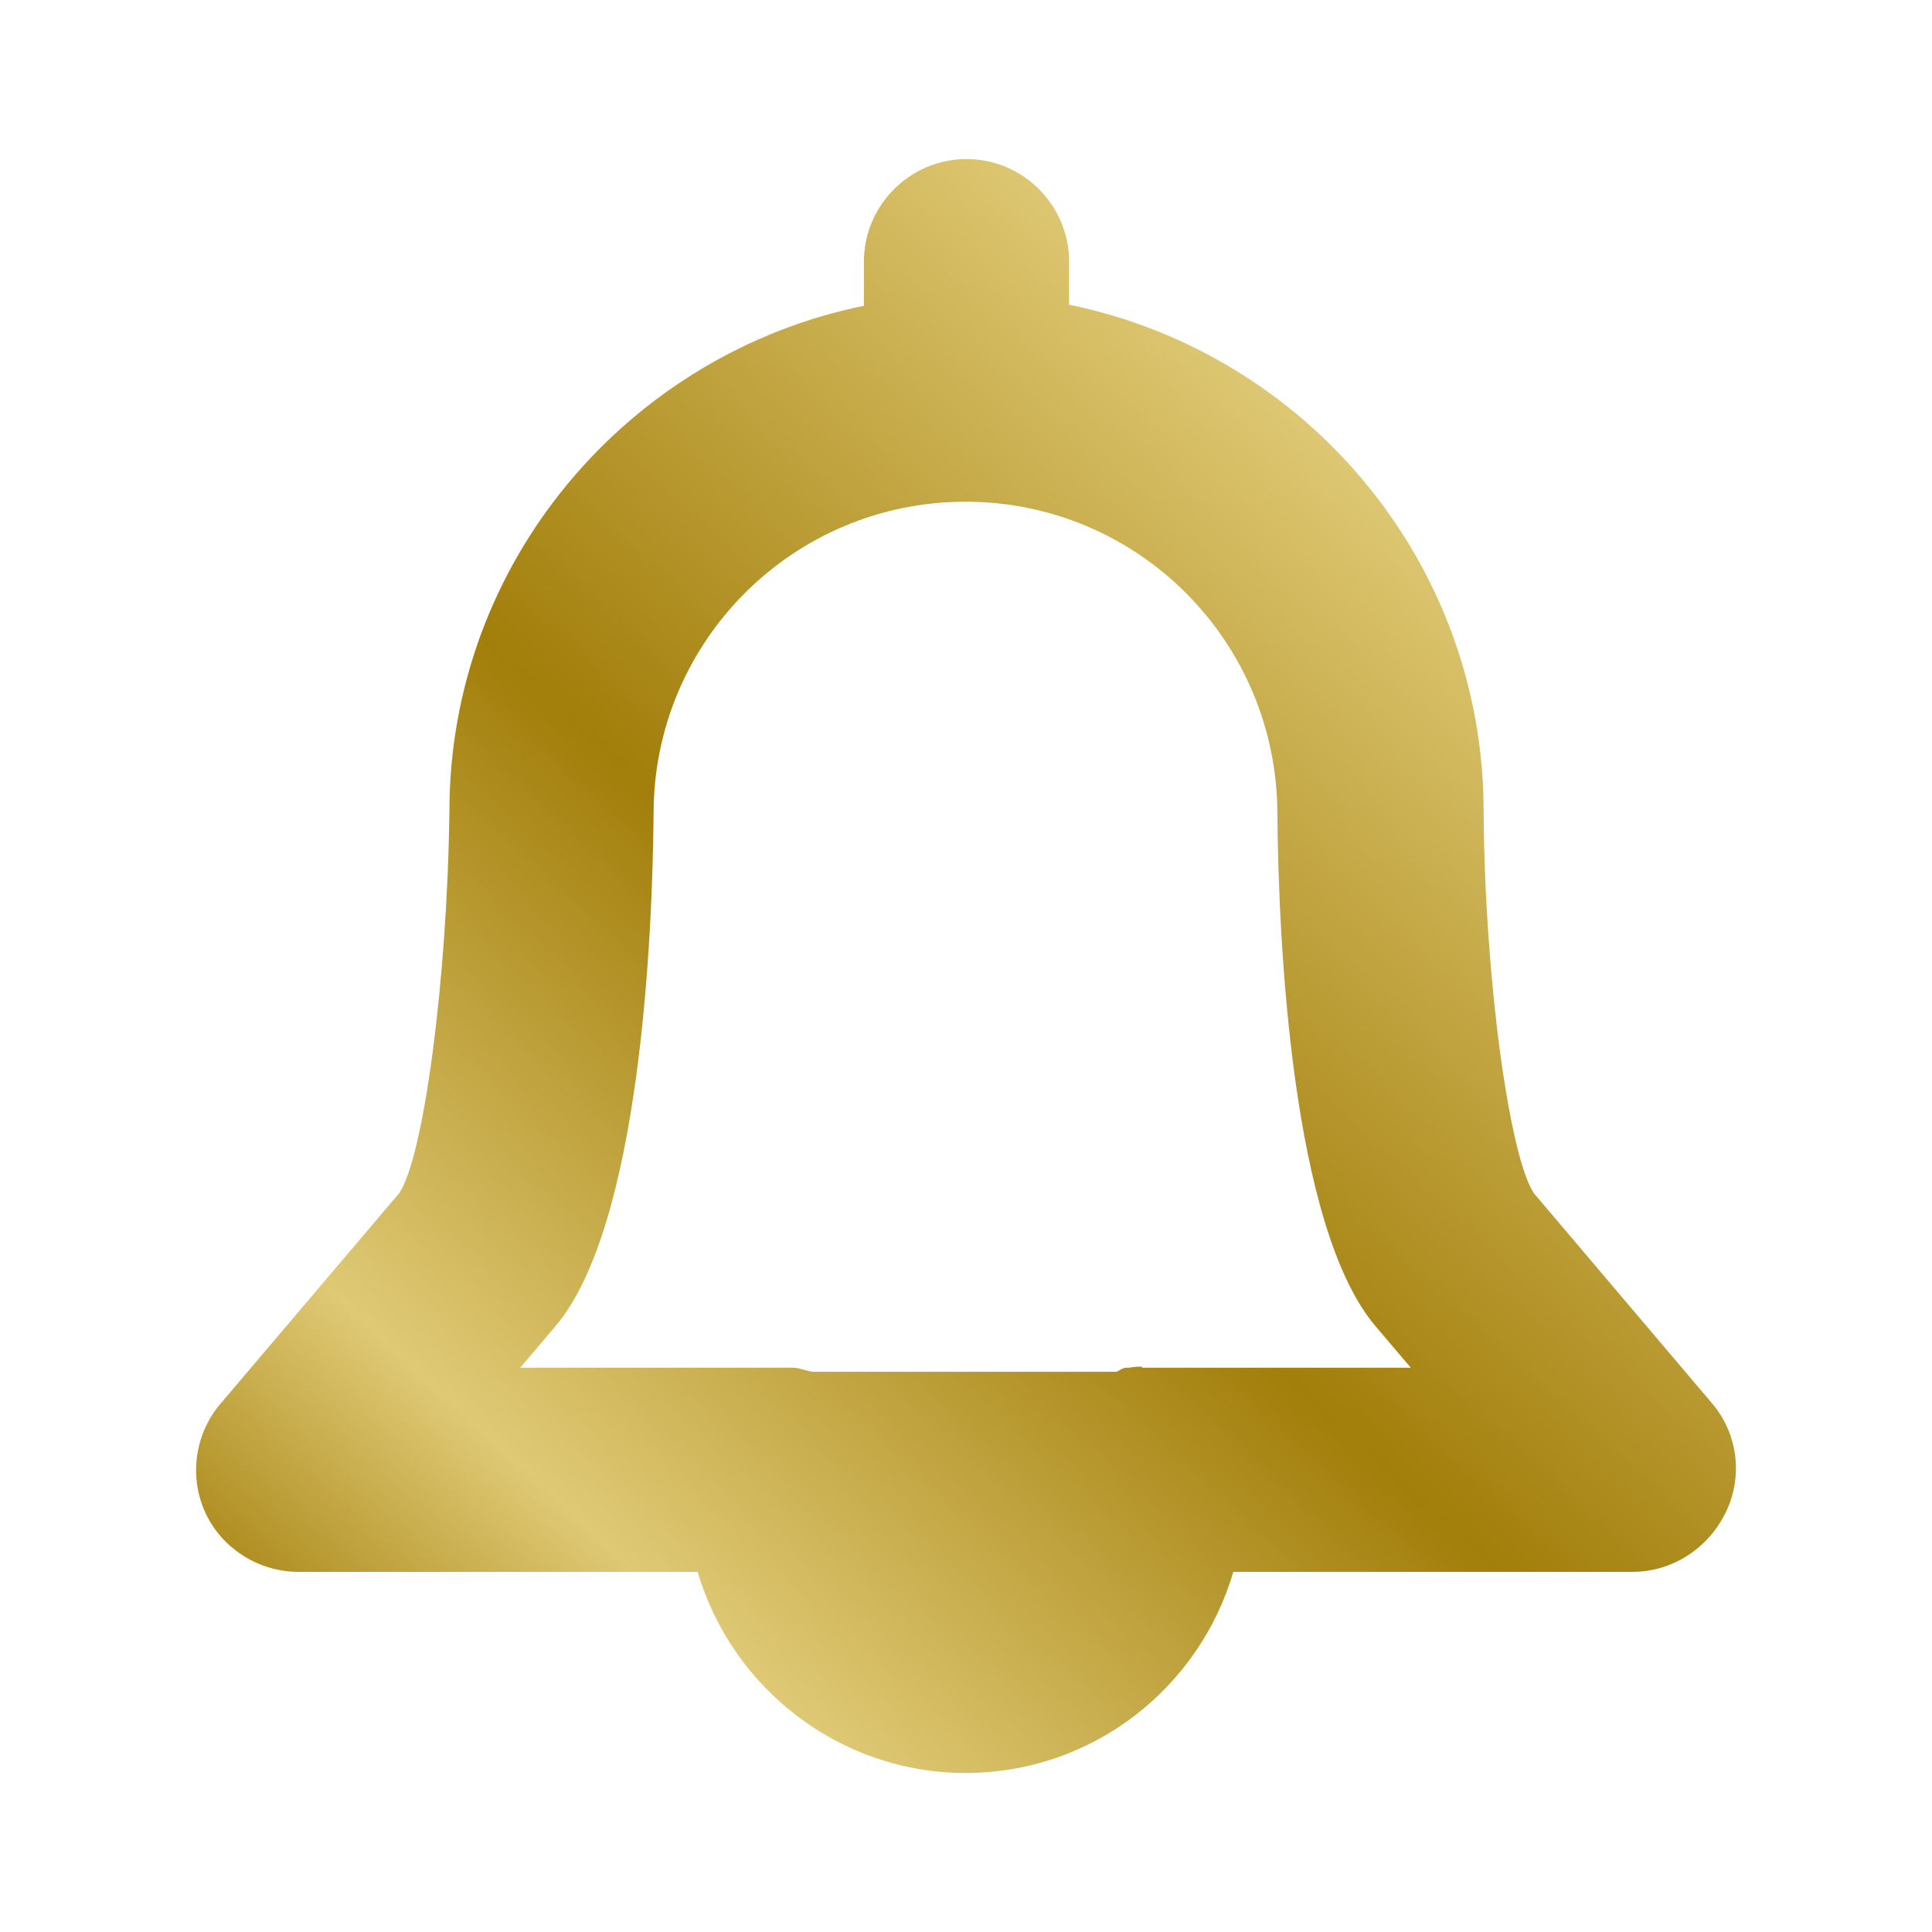 <?xml version="1.0" encoding="utf-8"?>
<!-- Generator: Adobe Illustrator 23.0.2, SVG Export Plug-In . SVG Version: 6.00 Build 0)  -->
<svg version="1.1" id="Layer_1" xmlns="http://www.w3.org/2000/svg" xmlns:xlink="http://www.w3.org/1999/xlink" x="0px" y="0px"
	 viewBox="0 0 18.83 18.83" style="enable-background:new 0 0 18.83 18.83;" xml:space="preserve">
<style type="text/css">
	.st0{fill:#FFFFFF;}
	.st1{fill:none;stroke:#231F20;stroke-width:2.3;stroke-miterlimit:10;}
	.st2{fill:#231F20;stroke:#231F20;stroke-width:2.3;stroke-miterlimit:10;}
	.st3{fill:none;}
	.st4{fill:#231F20;}
	.st5{fill:none;stroke:#000000;stroke-width:2.3;stroke-miterlimit:10;}
	.st6{clip-path:url(#SVGID_10_);fill:url(#SVGID_11_);}
	.st7{fill:none;stroke:#231F20;stroke-width:2.3;stroke-miterlimit:10;stroke-dasharray:1.549,1.549;}
	.st8{fill:#E6E7E8;}
	.st9{fill:#EC1C24;}
	.st10{fill:#F05A28;}
	.st11{fill:#29B473;}
	.st12{fill:#00ADEE;}
	.st13{fill:none;stroke:#EC1C24;stroke-width:4.444;stroke-miterlimit:10;}
	.st14{fill:none;stroke:#F05A28;stroke-width:4.444;stroke-miterlimit:10;}
	.st15{fill:none;stroke:#29B473;stroke-width:4.444;stroke-miterlimit:10;}
	.st16{fill:none;stroke:#00ADEE;stroke-width:4.444;stroke-miterlimit:10;}
	.st17{fill:none;stroke:#231F20;stroke-width:2.3;stroke-linecap:square;}
	.st18{fill:#FFF200;}
	.st19{fill:none;stroke:#231F20;stroke-width:2.3;stroke-linecap:square;stroke-miterlimit:10;}
	.st20{fill:none;stroke:#000000;stroke-width:1.673;stroke-linejoin:round;stroke-miterlimit:10;}
	.st21{clip-path:url(#SVGID_13_);fill:#C6A70F;}
	.st22{clip-path:url(#SVGID_13_);fill:#FFFFFF;}
	.st23{fill:url(#SVGID_14_);}
	.st24{fill:url(#SVGID_15_);}
	.st25{fill:#ED1C24;}
	.st26{fill:#F4A319;}
	.st27{fill:#DCDDDE;}
	.st28{fill:#39B54A;}
	.st29{clip-path:url(#SVGID_17_);fill:#A7A9AC;}
	.st30{fill:none;stroke:#FFFFFF;stroke-width:3.038;stroke-linecap:square;}
</style>
<g>
	<defs>
		<path id="SVGID_9_" d="M16.68,13.67l-1.73-2.04c-0.24-0.36-0.48-2.1-0.49-3.72c0-2.44-1.74-4.47-4.04-4.94V2.55c0-0.55-0.45-1-1-1
			c-0.55,0-1,0.45-1,1v0.43c-2.3,0.47-4.04,2.5-4.04,4.93c-0.02,1.63-0.25,3.37-0.49,3.72l-1.74,2.05C1.9,13.97,1.84,14.39,2,14.74
			s0.52,0.58,0.91,0.58H6.8c0.33,1.13,1.38,1.96,2.61,1.96c1.24,0,2.28-0.83,2.61-1.96h3.89c0.39,0,0.74-0.23,0.91-0.58
			S16.94,13.97,16.68,13.67z M11.13,13.32c-0.04,0-0.08,0-0.12,0.01c0,0,0,0,0,0c-0.01,0-0.02,0-0.03,0c0,0,0,0,0,0
			c-0.04,0-0.07,0.03-0.1,0.04H7.92c-0.07-0.01-0.13-0.04-0.2-0.04H5.07l0.34-0.4c0.83-0.97,0.95-3.81,0.96-5
			c0-1.68,1.36-3.04,3.04-3.04s3.04,1.36,3.04,3.05c0.01,1.18,0.13,4.02,0.96,4.99l0.34,0.4H11.13z"/>
	</defs>
	<clipPath id="SVGID_2_">
		<use xlink:href="#SVGID_9_"  style="overflow:visible;"/>
	</clipPath>
	<linearGradient id="SVGID_4_" gradientUnits="userSpaceOnUse" x1="2.81" y1="16.6" x2="14.002" y2="4.429">
		<stop  offset="0" style="stop-color:#A27E0A"/>
		<stop  offset="0.196" style="stop-color:#DFC975"/>
		<stop  offset="0.54" style="stop-color:#A27E0A"/>
		<stop  offset="0.973" style="stop-color:#DFC975"/>
		<stop  offset="1" style="stop-color:#DFC975"/>
	</linearGradient>
	<rect x="1.55" y="1.55" style="clip-path:url(#SVGID_2_);fill:url(#SVGID_4_);" width="15.74" height="15.74"/>
</g>
</svg>

